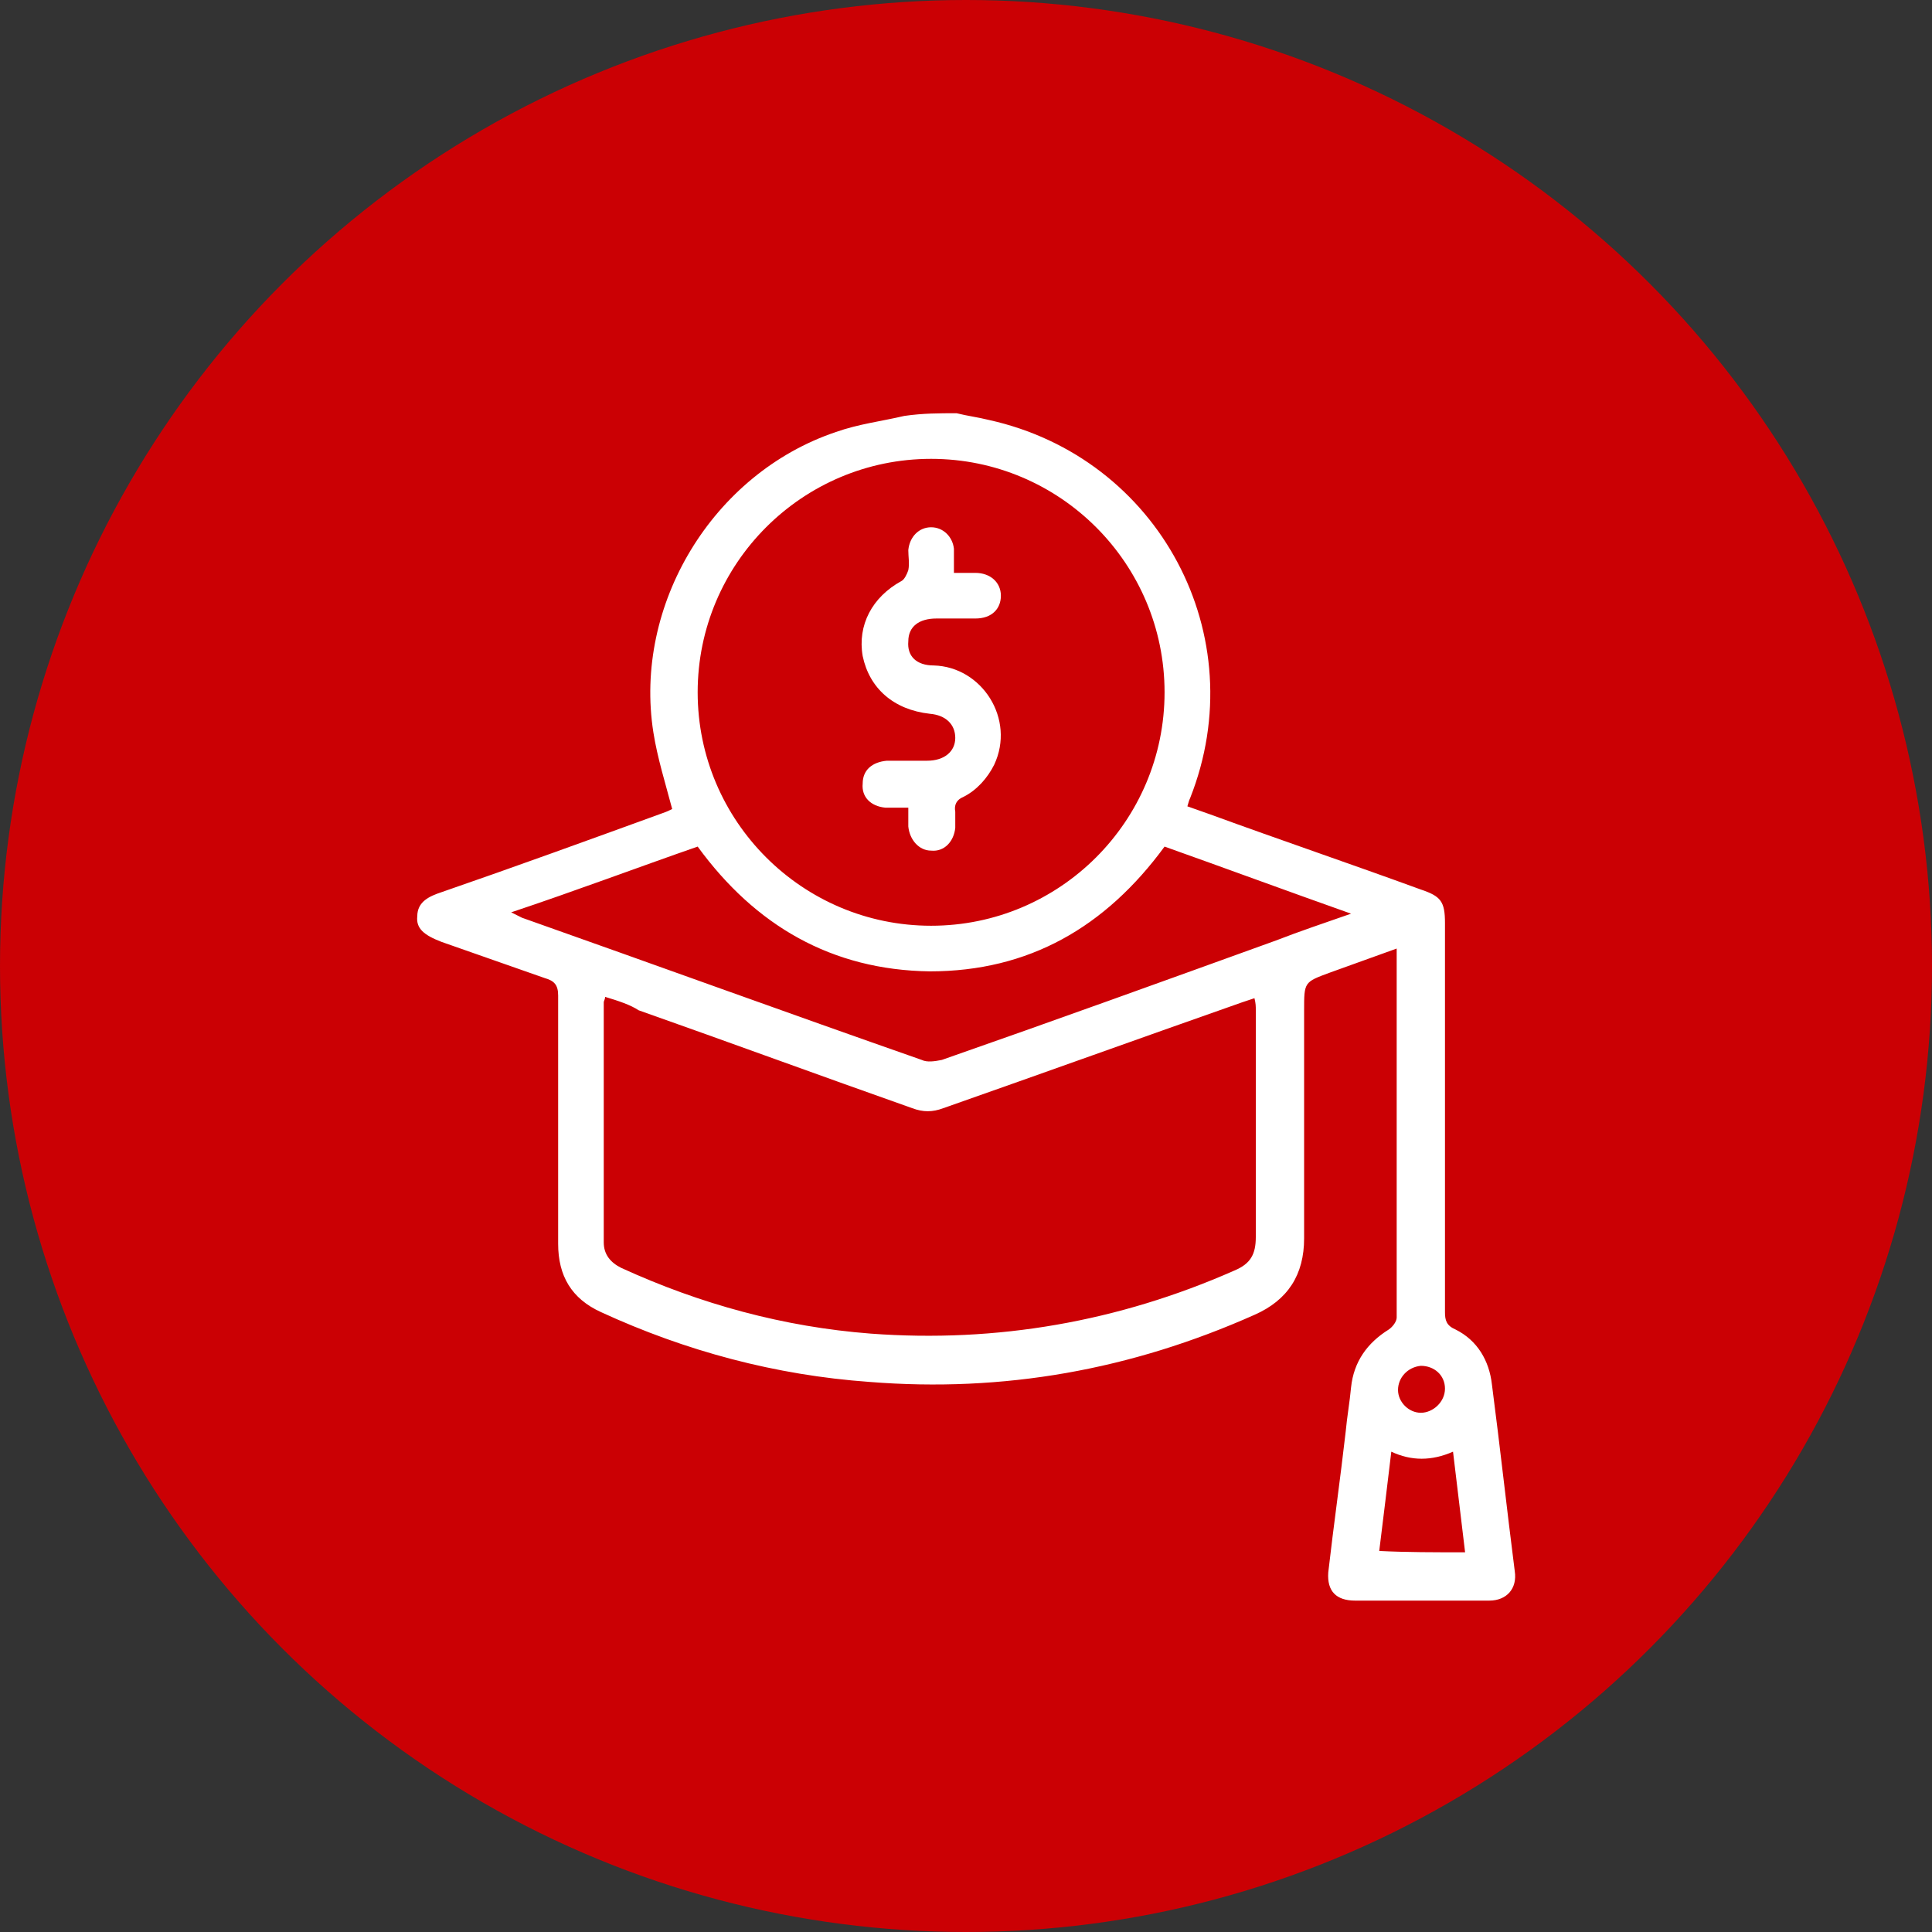 <?xml version="1.0" encoding="UTF-8"?> <svg xmlns="http://www.w3.org/2000/svg" xmlns:xlink="http://www.w3.org/1999/xlink" version="1.1" id="Layer_1" x="0px" y="0px" viewBox="0 0 144 144" style="enable-background:new 0 0 144 144;" xml:space="preserve"><rect x="0" y="0" width="144" height="144" fill="#333333" stroke="none"/> <style type="text/css"> .st0{fill:#CB0004;} .st1{fill:#FFFFFF;} </style> <g> <circle class="st0" cx="72" cy="72" r="72"></circle> <g> <path class="st1" d="M71.3,30.8c0.8,0.2,1.6,0.3,2.4,0.5c12.7,2.8,19.8,16.1,15,28.2c-0.1,0.2-0.1,0.3-0.2,0.6 c0.6,0.2,1.1,0.4,1.7,0.6c5.2,1.9,10.5,3.7,15.7,5.6c1.5,0.5,1.8,0.9,1.8,2.5c0,9.7,0,19.3,0,29c0,0.6,0.1,1,0.8,1.3 c1.6,0.8,2.5,2.3,2.7,4.1c0.6,4.6,1.1,9.2,1.7,13.9c0.2,1.3-0.6,2.2-1.9,2.2c-3.3,0-6.6,0-10,0c-1.4,0-2.1-0.7-2-2.1 c0.4-3.5,0.9-7,1.3-10.5c0.1-1.1,0.3-2.2,0.4-3.3c0.2-1.9,1.2-3.3,2.8-4.3c0.3-0.2,0.6-0.6,0.6-0.9c0-9,0-18.1,0-27.1 c0-0.1,0-0.2,0-0.4c-1.7,0.6-3.3,1.2-5,1.8c-1.9,0.7-1.9,0.7-1.9,2.8c0,5.7,0,11.3,0,17c0,2.7-1.2,4.6-3.7,5.7 c-9.2,4.1-18.7,5.8-28.7,5c-7-0.5-13.7-2.3-20-5.2c-2.2-1-3.2-2.7-3.2-5.1c0-6.2,0-12.3,0-18.5c0-0.8-0.3-1.1-1-1.3 c-2.6-0.9-5.1-1.8-7.7-2.7c-1.3-0.5-1.9-1-1.8-1.9c0-1.1,0.9-1.5,1.8-1.8c5.5-1.9,11-3.9,16.5-5.9c0.3-0.1,0.5-0.2,0.7-0.3 c-0.5-1.9-1.1-3.8-1.4-5.7c-1.5-9.5,4.4-19.3,13.6-22.4c1.7-0.6,3.4-0.8,5.1-1.2C68.8,30.8,70,30.8,71.3,30.8z M45.1,74.3 c0,0.2-0.1,0.3-0.1,0.4c0,6,0,11.9,0,17.9c0,0.9,0.5,1.5,1.3,1.9c5.9,2.7,12.1,4.4,18.6,4.9c9.4,0.7,18.5-0.9,27.1-4.7 c1.2-0.5,1.6-1.2,1.6-2.5c0-5.6,0-11.3,0-16.9c0-0.3,0-0.5-0.1-0.9c-0.3,0.1-0.6,0.2-0.9,0.3c-7.4,2.6-14.9,5.3-22.3,7.9 c-0.8,0.3-1.5,0.3-2.3,0c-6.8-2.4-13.6-4.9-20.4-7.3C47,74.9,46.1,74.6,45.1,74.3z M52,51.6c0,9.6,7.8,17.4,17.4,17.4 c9.6,0,17.4-7.8,17.4-17.4c0-9.6-7.8-17.4-17.4-17.4C59.8,34.2,52,42,52,51.6z M100.7,68.1c-4.8-1.7-9.4-3.4-13.9-5 c-4.4,6-10.1,9.3-17.5,9.3C62,72.3,56.3,69,52,63.1c-4.6,1.6-9.1,3.3-13.9,4.9c0.4,0.2,0.6,0.3,0.8,0.4 c9.9,3.5,19.8,7.1,29.8,10.6c0.4,0.2,1,0.1,1.5,0c8.3-2.9,16.6-5.9,24.9-8.9C96.9,69.4,98.7,68.8,100.7,68.1z M109.2,115.7 c-0.3-2.5-0.6-5-0.9-7.5c-1.6,0.7-3.1,0.7-4.6,0c-0.3,2.5-0.6,5-0.9,7.4C104.8,115.7,106.9,115.7,109.2,115.7z M104.2,103.6 c0,0.9,0.8,1.7,1.7,1.7c0.9,0,1.8-0.8,1.8-1.8c0-1-0.8-1.7-1.8-1.7C104.9,101.9,104.2,102.7,104.2,103.6z"></path> <path class="st1" d="M67.7,60.2c-0.6,0-1.2,0-1.7,0c-1.1-0.1-1.8-0.8-1.7-1.8c0-1,0.7-1.6,1.8-1.7c1,0,2,0,3,0 c1.3,0,2.1-0.7,2.1-1.7c0-1-0.7-1.7-1.9-1.8c-2.7-0.3-4.5-1.9-5-4.3c-0.4-2.3,0.7-4.4,2.9-5.6c0.2-0.1,0.4-0.5,0.5-0.8 c0.1-0.5,0-1,0-1.5c0.1-1,0.8-1.7,1.7-1.7c0.9,0,1.6,0.7,1.7,1.6c0,0.6,0,1.1,0,1.8c0.6,0,1.1,0,1.6,0c1.1,0,1.9,0.7,1.9,1.7 c0,1-0.7,1.7-1.9,1.7c-1,0-1.9,0-2.9,0c-1.3,0-2.1,0.6-2.1,1.7c-0.1,1.1,0.6,1.8,1.9,1.8c3.6,0.1,6.1,4,4.5,7.4 c-0.5,1-1.3,1.9-2.3,2.4c-0.5,0.2-0.7,0.6-0.6,1.1c0,0.4,0,0.8,0,1.2c-0.1,1-0.8,1.8-1.8,1.7c-0.9,0-1.6-0.8-1.7-1.8 C67.7,61.4,67.7,60.9,67.7,60.2z"></path> </g> </g> </svg> 